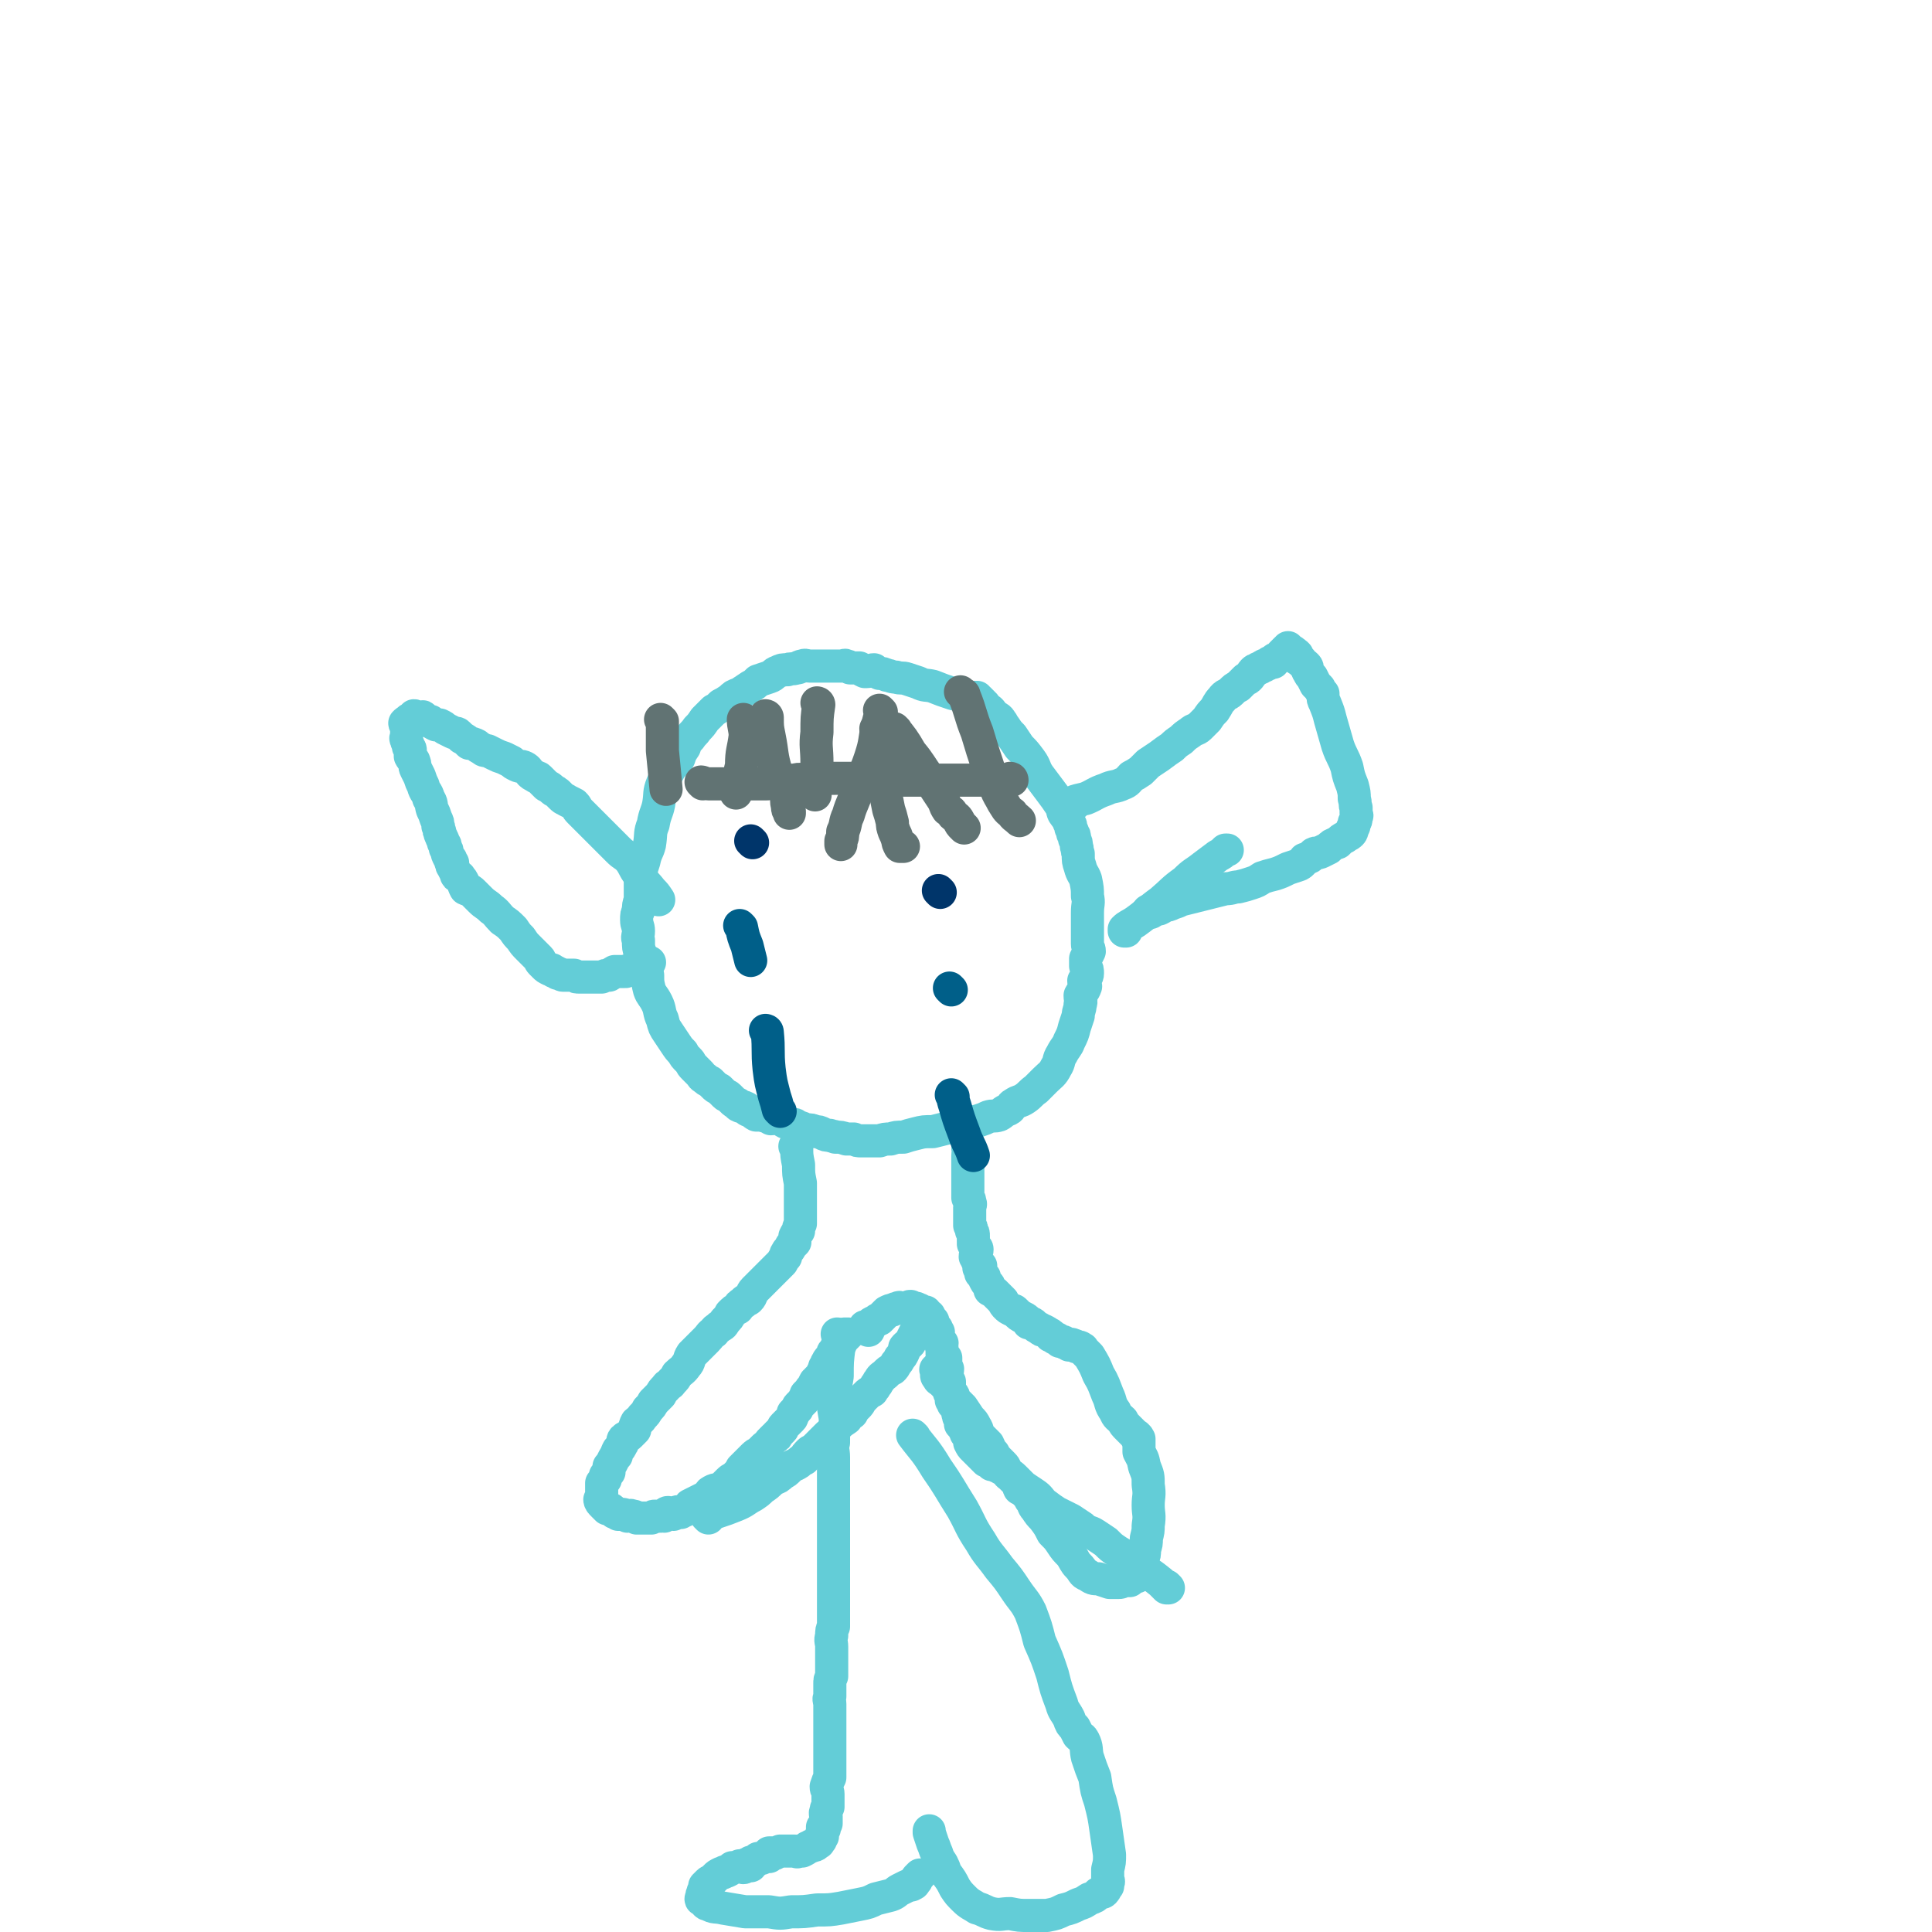 <svg viewBox='0 0 1050 1050' version='1.1' xmlns='http://www.w3.org/2000/svg' xmlns:xlink='http://www.w3.org/1999/xlink'><g fill='none' stroke='#63CDD7' stroke-width='18' stroke-linecap='round' stroke-linejoin='round'><path d='M531,380c0,0 -1,-1 -1,-1 0,0 0,0 0,1 0,0 0,0 0,0 1,0 0,-1 0,-1 0,0 0,0 0,1 0,0 0,0 0,0 1,0 0,-1 0,-1 0,0 0,0 0,1 0,0 0,0 0,0 1,0 0,-1 0,-1 0,0 0,0 0,1 0,0 0,0 0,0 1,0 1,-1 0,-1 0,0 0,1 -1,1 -6,-1 -6,-2 -11,-3 -6,-2 -6,-2 -11,-4 -4,-1 -4,0 -8,-2 -3,-1 -3,-1 -6,-2 -3,-1 -3,0 -6,-1 -3,0 -3,-1 -5,-1 -2,-1 -2,-1 -4,-1 -2,-1 -2,-1 -3,-2 -2,0 -2,1 -4,1 0,0 0,0 -1,0 -2,-1 -2,-1 -3,-2 -1,0 -1,0 -2,0 -2,0 -2,0 -3,0 -1,-1 -1,-1 -2,-1 -1,-1 -1,0 -2,0 -2,0 -2,0 -3,0 -1,0 -1,0 -1,0 -2,0 -2,0 -3,0 -1,0 -1,0 -2,0 -1,0 -1,0 -2,0 -2,0 -2,0 -3,0 -2,0 -2,0 -4,0 -2,0 -2,-1 -4,0 -2,0 -1,1 -3,1 -3,1 -3,0 -5,1 -3,0 -3,0 -5,1 -3,1 -2,2 -5,3 -3,1 -3,1 -6,2 -2,2 -2,2 -4,3 -3,2 -3,2 -6,4 -3,1 -3,1 -5,3 -3,2 -3,2 -5,3 -2,2 -2,2 -4,3 -3,3 -3,3 -5,5 -2,3 -2,3 -4,5 -2,3 -2,2 -4,5 -2,2 -2,2 -3,5 -2,3 -2,3 -3,6 -2,3 -3,3 -5,6 -2,4 -2,3 -4,8 -2,5 -1,5 -2,11 -1,5 -2,5 -3,11 -2,5 -1,5 -2,11 -1,4 -2,4 -3,9 -1,3 -1,3 -2,7 0,4 0,4 0,7 0,4 0,4 0,7 -1,3 -1,3 -1,6 -1,2 -1,2 -1,5 0,3 1,3 1,6 0,3 -1,3 0,5 0,4 0,4 1,7 1,3 1,3 2,6 1,3 1,3 2,6 0,4 0,4 1,8 1,3 2,3 4,7 2,4 1,5 3,9 1,4 1,4 3,7 2,3 2,3 4,6 2,3 2,3 4,5 1,2 1,2 3,4 2,2 1,2 3,4 2,2 2,2 3,3 2,2 1,2 3,3 1,1 1,1 3,2 1,1 1,1 2,2 1,1 1,1 3,2 0,0 0,0 1,1 1,1 1,1 2,2 1,1 1,0 2,1 1,1 1,1 2,2 1,1 1,1 3,2 0,0 0,1 1,1 1,1 2,0 3,1 1,0 1,1 1,1 1,1 1,0 2,1 1,0 1,1 3,2 1,0 1,0 3,0 2,1 2,0 3,1 1,0 1,0 2,1 2,0 2,-1 4,0 2,0 2,1 4,2 1,0 1,0 3,1 2,0 2,0 3,1 3,1 3,1 5,2 3,0 3,0 5,1 2,0 2,0 4,1 2,1 2,1 4,1 2,1 2,0 3,1 3,0 3,0 6,1 2,0 2,0 4,0 2,1 2,1 4,1 3,0 3,0 5,0 3,0 3,0 5,0 3,-1 3,-1 6,-1 3,-1 3,-1 7,-1 3,-1 3,-1 7,-2 4,-1 4,-1 9,-1 4,-1 4,-1 8,-2 5,-1 5,0 10,-2 4,-1 3,-1 7,-2 3,-1 3,-1 5,-2 3,-1 3,0 6,-1 2,-1 2,-2 5,-3 2,-1 1,-2 3,-3 3,-2 3,-1 6,-3 3,-2 3,-3 6,-5 2,-2 2,-2 5,-5 3,-3 4,-3 6,-7 2,-3 1,-4 3,-7 2,-4 3,-4 4,-7 2,-4 2,-4 3,-8 1,-3 1,-3 2,-6 0,-3 1,-3 1,-6 1,-2 0,-2 0,-5 1,-2 2,-2 3,-5 0,-1 -1,-1 -1,-3 1,-2 2,-2 2,-4 0,-2 0,-2 -1,-4 0,-2 0,-2 0,-4 1,-2 1,-2 2,-4 0,-2 -1,-2 -1,-4 0,-2 0,-2 0,-3 0,-2 0,-2 0,-5 0,-2 0,-2 0,-4 0,-3 0,-3 0,-5 0,-5 1,-5 0,-9 0,-4 0,-4 -1,-9 -1,-3 -2,-3 -3,-7 -1,-3 -1,-3 -1,-7 -1,-2 0,-2 -1,-4 0,-2 0,-2 -1,-4 0,-2 0,-2 -1,-3 0,-1 0,-1 -1,-3 0,-1 0,-2 -1,-3 -1,-3 -1,-2 -3,-5 -1,-2 0,-2 -2,-5 -2,-3 -2,-3 -5,-7 -3,-4 -3,-4 -6,-8 -3,-4 -2,-5 -5,-9 -3,-4 -3,-4 -6,-7 -2,-3 -2,-3 -4,-6 -2,-2 -2,-2 -4,-5 -1,-1 -1,-2 -2,-3 -1,-2 -2,-2 -4,-3 -1,-2 -1,-2 -2,-3 -2,-1 -2,-1 -3,-3 -1,0 -1,0 -1,-1 -1,-1 -1,-1 -2,-2 0,0 0,0 -1,0 0,0 0,0 0,0 1,0 0,-1 0,-1 '/><path d='M358,489c0,0 -1,-1 -1,-1 0,0 0,0 1,1 0,0 0,0 0,0 0,0 -1,-1 -1,-1 0,0 0,0 1,1 0,0 0,0 0,0 0,0 -1,-1 -1,-1 0,0 0,0 1,1 0,0 0,0 0,0 0,0 -1,-1 -1,-1 0,0 0,0 1,1 0,0 0,0 0,0 0,0 -1,-1 -1,-1 0,0 0,0 1,1 0,0 0,0 0,0 0,0 -1,-1 -1,-1 0,0 0,0 1,1 0,0 0,0 0,0 0,0 -1,-1 -1,-1 0,0 0,0 1,1 0,0 0,0 0,0 0,0 -1,-1 -1,-1 0,0 0,0 1,1 0,0 0,0 0,0 0,0 -1,-1 -1,-1 0,0 0,0 1,1 0,0 0,0 0,0 0,0 -1,-1 -1,-1 0,0 0,0 1,1 0,0 0,0 0,0 -2,-3 -2,-3 -4,-5 -3,-4 -4,-4 -7,-9 -3,-4 -2,-4 -5,-8 -3,-3 -3,-2 -6,-5 -3,-3 -3,-3 -6,-6 -2,-2 -2,-2 -5,-5 -2,-2 -2,-2 -5,-5 -2,-2 -2,-2 -5,-5 -2,-2 -1,-2 -3,-4 -2,-1 -2,-1 -4,-2 -1,-1 -1,0 -3,-2 -1,-1 -1,-1 -2,-2 -1,-1 -2,-1 -3,-2 -1,-1 -1,-1 -3,-2 -1,-1 -1,-1 -2,-2 -1,-1 -1,-1 -2,-2 -1,-1 -1,0 -2,-1 -2,-1 -2,-1 -3,-2 -1,-1 -1,-2 -3,-3 -2,-1 -2,0 -4,-1 -2,-1 -2,-1 -3,-2 -2,-1 -2,-1 -4,-2 -3,-1 -3,-1 -5,-2 -2,-1 -2,-1 -4,-2 -2,0 -2,0 -3,-1 -2,-1 -2,-1 -3,-2 -2,-1 -2,-1 -4,-1 -2,-2 -2,-2 -4,-3 -1,-1 -1,-1 -2,-2 -1,-1 -1,0 -3,-1 -2,-1 -2,-1 -4,-2 -1,-1 -1,-1 -3,-2 -1,0 -1,0 -2,0 -2,-1 -2,-1 -3,-2 -1,0 -1,0 -1,0 -1,-1 -1,-1 -2,-1 -1,0 -1,0 -2,0 0,0 1,-1 1,-1 0,-1 -1,0 -1,0 0,0 0,0 0,0 -1,0 -1,0 -2,0 0,0 0,0 0,0 -1,0 -1,0 -1,0 0,0 0,0 0,0 0,0 0,-1 -1,-1 0,0 0,1 0,2 -1,0 -1,0 -2,0 -1,0 -1,0 -1,1 0,0 0,0 0,0 -1,0 -1,0 -2,1 0,1 1,1 1,3 0,1 0,1 0,2 0,1 0,1 0,2 0,1 -1,1 0,2 0,2 1,2 1,4 1,1 1,1 1,2 0,2 0,2 0,3 1,2 2,2 2,3 1,2 0,2 1,4 1,2 1,2 2,4 1,3 1,3 2,5 1,4 2,3 3,7 2,3 1,3 2,6 1,2 1,2 2,5 1,2 1,2 1,4 1,1 0,2 1,3 0,1 0,1 1,3 0,1 1,1 1,3 1,1 1,1 1,2 0,1 0,1 0,1 1,1 1,1 1,2 0,1 0,1 1,3 0,0 0,0 1,1 0,0 0,0 0,1 0,1 0,1 1,1 0,1 -1,1 0,2 1,2 1,2 2,4 0,1 0,1 1,1 0,1 1,0 1,1 1,1 1,1 2,3 0,1 0,1 1,3 2,1 2,0 4,2 2,2 2,2 4,4 3,3 3,2 6,5 3,2 3,3 6,6 3,2 3,2 6,5 2,3 2,3 4,5 2,3 2,3 4,5 2,2 2,2 4,4 1,1 1,1 2,2 1,1 0,1 1,2 1,1 1,1 2,2 1,1 1,1 3,2 0,0 0,0 1,0 0,0 0,0 1,1 1,0 1,0 2,1 2,0 2,1 3,1 1,0 1,0 2,0 2,0 2,0 4,0 1,1 1,1 3,1 1,0 1,0 2,0 3,0 3,0 5,0 2,0 2,0 5,0 2,-1 2,-1 4,-1 2,-1 1,-1 3,-2 3,0 3,0 6,0 2,-1 2,-1 4,-1 1,0 1,0 3,0 2,-1 2,-1 3,-2 2,-1 2,-1 3,-2 0,0 0,0 0,0 '/><path d='M584,437c0,0 -1,-1 -1,-1 0,0 0,0 0,1 0,0 0,0 0,0 1,0 0,-1 0,-1 0,0 0,0 0,1 0,0 0,0 0,0 1,0 0,-1 0,-1 0,0 0,0 0,1 0,0 0,0 0,0 1,0 0,-1 0,-1 0,0 0,0 0,1 0,0 0,0 0,0 1,0 0,-1 0,-1 0,0 0,0 0,1 0,0 0,0 0,0 1,0 0,-1 0,-1 0,0 0,0 0,1 0,0 0,0 0,0 1,0 0,-1 0,-1 0,0 0,0 0,1 0,0 0,0 0,0 1,0 -1,-1 0,-1 2,-1 3,-1 7,-2 5,-2 5,-3 11,-5 4,-2 5,-1 9,-3 3,-1 3,-2 5,-4 2,-1 2,-1 5,-3 2,-2 2,-2 4,-4 3,-2 3,-2 6,-4 4,-3 4,-3 7,-5 2,-2 2,-2 5,-4 2,-2 2,-2 5,-4 2,-2 3,-1 5,-3 2,-2 2,-2 4,-4 2,-3 2,-3 4,-5 2,-3 2,-4 4,-6 2,-3 3,-2 5,-4 2,-2 2,-2 4,-3 2,-2 2,-2 4,-4 1,0 1,0 2,-1 1,-1 1,-2 2,-3 1,-1 1,-1 2,-1 1,-1 1,-1 2,-1 1,-1 1,-1 2,-1 0,-1 0,0 0,0 0,0 0,0 0,0 1,-1 1,-1 2,-1 1,-1 1,-1 1,-1 1,0 1,0 2,0 0,0 0,-1 0,-1 1,-1 1,-1 2,-1 1,-1 1,-1 2,-1 0,0 0,0 0,0 0,-1 0,-1 1,-2 0,0 0,0 0,0 0,0 0,0 0,0 1,-1 1,-1 1,-1 0,0 0,0 0,0 1,-1 1,-1 1,-1 1,0 1,0 1,0 0,0 0,0 0,0 1,0 0,-1 0,-1 0,0 0,1 0,1 0,0 0,0 0,0 1,0 0,-1 0,-1 0,0 0,1 0,1 0,0 0,0 0,0 1,0 0,-1 0,-1 0,0 0,1 0,1 0,0 0,0 0,0 1,0 0,-1 0,-1 0,0 0,1 0,1 0,0 0,0 0,0 1,0 0,-1 0,-1 0,0 0,1 0,1 1,0 1,0 2,1 1,0 1,0 1,1 1,0 1,0 2,1 0,1 0,1 0,2 1,1 1,0 2,1 1,2 1,1 3,3 1,1 0,2 1,3 1,2 1,2 2,3 1,2 1,2 2,4 1,1 1,1 2,2 1,2 1,2 2,3 0,3 0,3 1,5 2,5 2,5 3,9 2,7 2,7 4,14 2,6 3,6 5,12 1,5 1,5 3,10 1,4 1,4 1,7 1,3 0,3 1,5 0,2 0,2 0,3 0,1 1,1 0,2 0,2 0,2 -1,3 0,2 0,2 -1,3 0,1 0,2 -1,3 -1,1 -2,1 -3,2 -2,1 -2,1 -4,3 -3,1 -3,1 -5,3 -2,1 -2,1 -4,2 -2,1 -2,0 -4,1 -2,2 -2,2 -5,3 -1,1 -1,2 -3,3 -3,1 -3,1 -6,2 -4,2 -4,2 -7,3 -4,1 -4,1 -7,2 -3,2 -3,2 -6,3 -3,1 -3,1 -7,2 -3,0 -3,1 -7,1 -4,1 -4,1 -8,2 -4,1 -4,1 -8,2 -4,1 -4,1 -8,2 -2,1 -2,1 -5,2 -2,1 -2,1 -4,1 -1,1 -1,1 -3,2 -1,0 -1,0 -3,1 0,0 0,0 -1,0 0,0 0,1 -1,1 0,0 0,0 -1,0 0,0 0,0 0,0 1,0 0,-1 0,-1 0,0 0,0 0,1 0,0 0,0 0,0 '/><path d='M612,506c0,0 -1,-1 -1,-1 0,0 0,0 0,1 0,0 0,0 0,0 1,0 0,-1 0,-1 0,0 0,0 0,1 0,0 0,0 0,0 1,0 0,-1 0,-1 0,0 0,0 0,1 0,0 0,0 0,0 1,0 0,0 0,-1 2,-2 3,-2 6,-4 7,-5 7,-6 14,-11 7,-6 6,-6 13,-11 5,-5 5,-4 10,-8 4,-3 4,-3 8,-6 2,-1 2,-1 4,-3 1,0 1,0 1,0 0,0 0,0 0,0 '/><path d='M433,624c0,0 -1,-1 -1,-1 0,0 0,0 1,1 0,0 0,0 0,0 0,0 -1,-1 -1,-1 0,0 0,0 1,1 0,0 0,0 0,0 0,0 -1,-1 -1,-1 0,0 0,0 1,1 0,0 0,0 0,0 0,0 -1,-1 -1,-1 0,0 0,0 1,1 0,0 0,0 0,0 0,0 -1,-1 -1,-1 0,0 0,0 1,1 0,0 0,0 0,0 0,0 -1,-1 -1,-1 0,0 0,0 1,1 0,0 0,0 0,0 0,0 -1,-1 -1,-1 0,0 0,0 1,1 0,0 0,0 0,0 0,0 -1,-1 -1,-1 0,0 0,0 1,1 0,0 0,0 0,0 0,0 -1,-1 -1,-1 0,0 0,0 1,1 0,0 0,0 0,0 0,0 -1,-1 -1,-1 0,0 1,0 1,1 0,4 0,4 1,9 0,5 0,5 1,10 0,2 0,3 0,5 0,2 0,2 0,4 0,2 0,2 0,5 0,1 0,1 0,2 0,1 0,1 0,3 0,2 0,2 0,3 -1,2 -1,2 -1,4 -1,1 -1,1 -2,3 0,1 0,1 0,3 -1,1 -1,1 -2,2 -1,2 -1,2 -2,3 -1,2 -1,1 -1,3 -1,1 -1,1 -2,3 -1,1 -1,1 -2,2 -2,2 -2,2 -4,4 -1,1 -1,1 -2,2 -2,2 -2,2 -4,4 -1,1 -1,1 -3,3 -2,2 -1,3 -3,5 -1,1 -2,0 -3,2 -2,1 -2,1 -3,3 -2,1 -2,1 -4,3 -1,2 -1,2 -3,4 -1,2 -1,2 -3,3 -2,2 -2,1 -3,3 -2,1 -2,2 -4,4 -2,2 -2,2 -4,4 -2,2 -2,2 -4,4 -2,3 -1,4 -3,6 -2,3 -3,3 -5,5 -1,2 -1,2 -3,4 -1,2 -2,1 -3,3 -2,2 -2,2 -3,4 -2,2 -2,2 -4,4 -1,2 -1,2 -3,4 -1,2 -1,2 -3,4 -1,2 -2,2 -3,3 -1,2 -1,2 -1,4 -1,1 -2,2 -3,3 -1,1 -2,1 -3,2 -1,1 0,2 -1,3 -1,2 -1,2 -2,3 -1,2 -1,2 -1,3 -1,1 -1,1 -2,3 -1,2 -1,2 -2,3 0,1 0,1 0,3 -1,1 -1,1 -2,2 0,1 0,1 0,2 -1,1 -1,1 -2,2 0,1 0,1 0,2 0,1 0,1 0,2 0,0 0,0 0,1 0,1 0,1 0,2 0,0 0,0 0,0 0,1 0,1 0,2 0,0 0,0 0,1 0,0 0,0 0,0 0,0 -1,-1 -1,-1 0,0 0,1 1,2 0,0 0,-1 1,0 0,0 0,0 0,1 0,0 0,0 0,0 0,0 0,0 1,1 0,0 0,0 1,1 0,0 0,0 0,0 0,0 0,-1 1,0 1,0 1,0 2,1 0,0 0,0 1,1 1,0 1,0 2,1 1,0 1,0 1,0 1,0 1,0 1,0 1,0 1,0 3,1 1,0 1,-1 3,0 1,0 1,0 2,1 1,0 1,0 2,0 0,0 0,0 0,0 1,0 1,0 2,0 0,0 0,0 0,0 1,0 1,0 2,0 1,0 1,0 2,0 1,-1 1,-1 2,-1 2,0 2,0 3,0 1,-1 1,0 2,0 1,-1 1,-2 2,-2 1,0 1,1 3,1 1,-1 0,-1 1,-1 2,-1 2,0 3,0 1,-1 1,-1 2,-1 2,-1 2,-2 3,-3 2,-1 2,-1 4,-2 2,-1 2,-1 4,-2 2,-1 2,-2 3,-3 3,-2 3,-1 6,-2 2,-2 2,-2 4,-4 2,-2 2,-1 4,-3 2,-2 2,-2 3,-4 2,-2 2,-2 3,-3 2,-2 2,-2 4,-4 1,-1 2,-1 3,-2 1,-1 1,-1 2,-2 1,-1 1,-1 3,-2 0,-1 0,-1 1,-2 1,-1 1,-1 2,-2 1,0 1,0 1,-1 1,-1 1,-1 2,-2 0,0 0,0 1,-1 1,-1 0,-1 1,-2 1,-1 1,-1 2,-2 0,0 0,0 0,0 1,-1 1,-1 2,-2 1,-1 0,-1 1,-2 0,0 0,0 0,-1 1,-1 1,-1 2,-2 0,0 0,0 0,0 1,-1 0,-1 1,-2 1,-1 1,-1 2,-2 0,0 0,0 1,-1 0,-1 0,-1 1,-2 0,0 0,-1 0,-1 1,-1 1,-1 2,-2 1,-1 0,-1 1,-1 0,0 0,0 0,0 1,-2 1,-2 2,-4 1,-1 1,0 1,-1 1,-1 1,-1 2,-2 1,-2 1,-2 2,-4 0,-1 0,-1 1,-2 0,-1 0,-1 1,-2 0,-1 0,-1 1,-1 0,-1 0,-1 1,-1 0,-1 1,-1 1,-2 0,0 -1,-1 0,-1 0,-1 1,0 1,0 1,-1 0,-1 1,-2 0,-1 -1,-1 0,-1 0,-1 0,-1 1,-2 0,0 0,0 0,0 0,0 0,0 0,0 0,-1 0,0 1,0 0,-1 0,-1 0,-1 0,0 0,0 0,0 0,-1 0,-1 1,-1 0,0 0,0 0,0 0,0 0,0 0,0 0,-1 0,-1 1,-1 0,0 0,0 0,0 0,0 -1,-1 -1,-1 0,0 0,0 1,1 0,0 0,0 0,0 0,0 -1,-1 -1,-1 0,0 0,0 1,1 0,0 0,0 0,0 0,0 -1,-1 -1,-1 0,0 0,0 1,1 0,0 0,0 0,0 0,0 -1,-1 -1,-1 0,0 0,1 1,1 0,-1 0,-1 0,-1 0,0 1,0 1,0 0,0 0,0 0,0 0,0 -1,-1 -1,-1 0,0 1,0 2,0 '/><path d='M527,624c0,0 -1,-1 -1,-1 0,0 0,0 0,1 0,0 0,0 0,0 1,0 0,-1 0,-1 0,0 0,0 0,1 0,0 0,0 0,0 1,0 0,-1 0,-1 0,0 0,0 0,1 0,0 0,0 0,0 1,0 0,-1 0,-1 0,0 0,0 0,1 0,0 0,0 0,0 1,0 0,-1 0,-1 0,0 0,0 0,1 0,0 0,0 0,0 1,0 0,-1 0,-1 0,0 0,0 0,1 0,0 0,0 0,0 1,0 0,-1 0,-1 0,0 0,0 0,1 0,0 0,0 0,0 1,0 0,-1 0,-1 0,0 0,0 0,1 0,0 0,0 0,0 1,0 0,-1 0,-1 0,0 0,0 0,1 1,2 0,2 0,4 0,6 0,6 0,12 0,3 0,3 0,6 0,2 0,2 0,5 1,1 1,1 1,2 1,2 0,2 0,3 0,2 0,2 0,4 0,1 0,1 0,3 0,2 0,2 0,3 1,1 1,1 1,3 1,1 1,1 1,3 0,1 0,1 0,3 1,1 0,1 0,1 1,2 2,2 2,3 0,2 -1,2 -1,4 1,1 1,1 1,2 1,2 1,2 2,3 0,1 -1,1 -1,1 1,2 1,2 1,3 1,1 1,1 2,2 0,1 0,1 0,1 1,2 1,2 2,3 1,1 1,2 1,3 2,1 2,1 3,2 1,1 1,1 2,2 1,1 1,1 2,2 1,2 1,2 2,3 1,1 1,1 3,2 1,0 1,0 2,1 2,2 2,2 4,3 2,1 2,1 3,3 2,0 2,0 3,1 1,1 1,1 3,2 1,1 1,1 2,1 2,1 2,1 3,2 1,0 1,0 1,1 1,0 1,0 2,1 1,1 1,0 2,1 0,0 0,0 1,1 0,0 0,0 0,0 0,0 0,0 0,0 2,0 2,0 3,1 1,0 1,0 2,1 1,0 1,-1 2,0 1,0 1,0 2,1 0,0 0,0 1,0 1,0 1,0 2,1 1,0 0,0 1,1 2,2 2,2 3,3 3,5 3,5 5,10 3,5 3,6 5,11 2,4 1,5 4,9 1,3 2,3 4,5 1,2 1,2 3,4 1,1 1,1 2,2 1,1 1,1 2,2 0,0 1,0 1,1 1,0 0,0 0,1 0,0 0,0 0,0 1,0 0,0 0,0 0,-1 1,0 1,0 0,0 0,0 0,0 0,0 0,0 0,1 0,1 0,1 0,2 0,2 0,2 0,4 2,4 2,3 3,8 2,5 2,5 2,10 1,6 0,6 0,11 0,5 1,5 0,11 0,3 0,3 -1,7 0,3 0,3 -1,6 0,3 0,3 -1,5 0,2 0,2 -1,4 0,1 0,1 0,3 -1,1 -1,1 -2,2 0,1 0,1 -1,1 -2,1 -2,1 -3,2 -2,0 -2,0 -3,0 -2,1 -2,1 -3,1 -3,0 -3,0 -5,0 -3,-1 -3,-1 -6,-2 -3,0 -3,0 -6,-2 -3,-1 -2,-2 -5,-5 -2,-2 -2,-3 -4,-6 -3,-3 -3,-3 -5,-6 -2,-3 -2,-3 -5,-6 -2,-4 -2,-4 -5,-8 -2,-2 -2,-2 -4,-5 -2,-2 -1,-3 -3,-5 -1,-2 -1,-2 -2,-3 -2,-2 -2,-2 -4,-3 -1,-2 0,-2 -2,-4 -1,-1 -1,-1 -3,-3 -2,-1 -1,-2 -3,-3 -1,-1 -1,-1 -2,-1 -1,-1 -1,-1 -2,-1 -1,-1 -1,-1 -2,-2 0,0 -1,1 -1,1 -1,-1 -1,-1 -2,-2 0,0 0,0 -1,0 -1,-1 -1,-1 -2,-2 -1,-1 -1,-1 -2,-2 -1,-1 -1,-1 -1,-1 -1,-1 -1,-1 -2,-2 -1,-1 -1,-1 -2,-3 0,-1 0,-1 0,-2 -1,-2 -1,-2 -2,-3 0,-1 0,-1 0,-1 -1,-1 -1,-1 -1,-2 -1,-1 -1,-1 -2,-2 0,0 1,0 1,-1 -1,-2 -1,-2 -2,-3 0,-1 0,-1 0,-1 -1,-1 0,-1 0,-2 -1,-1 -1,-1 -1,-1 -1,-2 -1,-2 -2,-3 0,-1 0,-1 -1,-2 0,-1 1,-1 1,-2 -1,-1 -1,-1 -2,-2 0,-1 0,-1 0,-3 0,-2 0,-2 0,-3 -1,-2 -1,-2 -2,-3 0,-2 1,-2 1,-4 -1,-1 -1,-1 -2,-2 0,-1 0,-1 1,-2 0,-1 0,-1 0,-2 -1,-1 -1,-1 -2,-2 0,-2 0,-2 0,-3 -1,-2 0,-2 0,-3 -1,-1 -1,-1 -1,-1 -1,-2 -1,-2 -1,-3 -1,-1 0,-1 0,-2 -1,-1 -1,-1 -1,-2 -1,-1 -1,-1 -2,-2 0,0 0,0 -1,0 0,-1 1,-2 1,-2 -1,-1 -1,0 -2,0 0,-1 0,-1 0,-1 -1,-1 0,-1 0,-2 -1,0 -1,0 -2,-1 0,0 0,0 0,0 0,0 0,0 0,-1 0,0 0,0 0,0 0,1 -1,0 -1,0 0,0 0,1 -1,1 0,0 0,-1 0,-1 0,0 0,0 0,0 -1,0 -1,0 -2,0 0,-1 1,-1 1,-1 -1,-1 -1,0 -2,0 0,0 0,0 0,0 1,0 0,-1 0,-1 0,0 0,0 0,1 0,0 0,0 0,0 1,0 0,-1 0,-1 0,0 0,0 0,1 0,0 0,0 0,0 0,0 0,0 -1,0 0,0 0,0 0,0 1,0 0,-1 0,-1 0,0 0,0 0,1 0,0 0,0 0,0 -1,-1 -1,-1 -2,-2 0,0 0,0 0,0 -1,0 -1,0 -2,1 -1,0 -1,0 -2,0 0,0 0,0 -1,0 -1,0 -1,-1 -2,0 -1,0 -1,0 -3,1 -1,0 -1,0 -3,1 -1,1 -1,1 -2,2 -1,1 -1,1 -2,2 -1,0 -1,0 -2,1 -1,1 -1,0 -2,1 -1,0 0,1 -1,1 -1,1 -1,0 -2,1 0,0 0,0 0,1 0,0 0,0 0,0 0,0 0,0 0,0 0,0 -1,-1 -1,-1 0,0 1,1 2,2 '/><path d='M385,825c0,0 -1,-1 -1,-1 0,0 0,0 1,1 0,0 0,0 0,0 0,0 -1,-1 -1,-1 0,0 0,0 1,1 0,0 0,0 0,0 0,0 -1,-1 -1,-1 2,-1 3,-1 5,-2 6,-2 6,-2 11,-4 5,-2 5,-3 9,-5 3,-2 3,-2 5,-4 3,-2 3,-2 6,-5 3,-1 3,-1 5,-3 2,-1 2,-1 4,-3 2,-2 2,-1 5,-3 1,-1 1,-1 3,-2 1,-2 1,-2 3,-4 1,-1 2,0 3,-2 1,-1 1,-1 2,-2 1,-1 1,-1 2,-2 1,-1 1,-1 3,-3 1,-1 2,0 3,-2 1,-1 1,-2 2,-3 2,-2 2,-2 5,-4 1,-2 1,-2 3,-3 1,-2 1,-2 3,-4 1,-1 1,-1 2,-3 2,-2 2,-2 3,-3 1,-1 1,-1 3,-2 1,-2 1,-1 2,-3 1,-1 1,-2 2,-3 1,-2 2,-2 3,-3 2,-2 2,-2 4,-3 1,-1 1,-1 2,-3 1,-1 1,-1 2,-3 1,-1 1,-1 2,-3 1,-2 0,-2 1,-3 2,-2 2,-1 3,-3 1,-2 1,-2 2,-4 1,-2 1,-2 2,-5 1,-2 1,-2 3,-4 0,0 0,0 0,0 '/><path d='M635,863c0,0 -1,-1 -1,-1 0,0 0,0 0,1 0,0 0,0 0,0 1,0 0,-1 0,-1 0,0 0,0 0,1 0,0 0,0 0,0 1,0 0,-1 0,-1 0,0 0,0 0,1 0,0 0,0 0,0 -2,-2 -2,-2 -3,-3 -5,-4 -5,-4 -10,-7 -3,-3 -3,-3 -7,-6 -3,-2 -4,-2 -7,-4 -3,-2 -3,-2 -6,-5 -3,-2 -3,-2 -6,-4 -3,-2 -4,-1 -7,-4 -3,-2 -3,-2 -6,-4 -4,-2 -4,-2 -8,-4 -3,-2 -3,-2 -7,-5 -2,-2 -2,-3 -5,-5 -3,-2 -3,-2 -6,-4 -2,-2 -2,-2 -5,-5 -2,-2 -2,-1 -4,-3 -1,-2 0,-2 -2,-4 -1,-1 -1,-1 -3,-3 -1,-1 -1,-1 -2,-3 -2,-2 -2,-3 -3,-5 -2,-2 -2,-2 -4,-4 -2,-2 -1,-3 -3,-6 -1,-2 -1,-2 -3,-4 -2,-3 -2,-3 -4,-6 -2,-2 -2,-2 -4,-4 -1,-2 0,-2 -2,-4 -1,-1 -1,-1 -2,-3 -2,-2 -2,-2 -3,-3 -1,-1 -2,-1 -2,-2 -1,-1 -1,-1 -1,-2 0,-1 0,-1 0,-2 -1,-1 0,-1 0,-1 0,0 0,0 0,0 '/><path d='M456,726c0,0 -1,-1 -1,-1 0,0 0,0 1,1 0,0 0,0 0,0 0,0 -1,-1 -1,-1 0,0 0,0 1,1 0,0 0,0 0,0 0,0 -1,-1 -1,-1 0,0 0,0 1,1 0,0 0,0 0,0 0,3 0,3 0,6 -1,8 -1,8 -1,16 -1,7 -2,7 -2,15 0,5 1,5 1,10 -1,5 -1,5 -1,11 -1,4 0,4 0,8 0,4 0,4 0,7 0,3 0,3 0,7 0,3 0,3 0,6 0,4 0,4 0,7 0,2 0,2 0,5 0,3 0,3 0,6 0,2 0,2 0,5 0,2 0,2 0,5 0,4 0,4 0,8 0,4 0,4 0,8 0,4 0,4 0,8 0,4 0,4 0,7 0,4 0,4 0,7 0,3 0,3 0,6 -1,2 -1,2 -1,5 -1,3 0,3 0,6 0,3 0,3 0,5 0,2 0,2 0,5 0,3 0,3 0,6 -1,2 -1,2 -1,4 0,3 0,3 0,7 -1,2 0,2 0,4 0,3 0,3 0,5 0,3 0,3 0,6 0,2 0,2 0,5 0,2 0,2 0,5 0,2 0,2 0,4 0,3 0,3 0,5 0,1 0,1 0,3 0,2 0,2 0,4 0,2 0,2 0,3 -1,2 -1,2 -2,5 0,2 1,2 1,4 0,1 0,1 0,2 0,1 0,1 0,3 0,1 0,1 0,2 -1,1 -1,1 -1,2 -1,2 0,2 0,3 0,1 0,1 0,2 0,1 0,1 0,2 -1,1 -1,1 -2,2 0,1 1,1 1,1 -1,1 -1,1 -1,2 -1,1 0,1 0,2 -1,1 -1,0 -1,1 0,0 0,0 0,0 0,1 0,1 0,1 -1,1 -1,1 -1,1 0,1 0,0 0,0 -1,1 -1,1 -1,1 0,0 0,0 0,0 -1,1 -1,1 -3,1 -1,1 -1,1 -2,1 -1,1 -1,1 -3,2 -1,0 -1,0 -2,0 -1,1 -1,0 -2,0 -1,0 -1,0 -3,0 -1,0 -1,0 -2,0 -1,0 -1,0 -2,0 -1,0 -1,0 -1,0 -2,1 -2,1 -3,1 0,1 0,0 0,0 0,0 0,0 0,0 -2,0 -2,0 -3,0 0,0 0,0 0,0 0,0 0,0 0,0 -1,1 0,2 0,2 -1,0 -1,0 -1,-1 0,0 0,0 0,0 -2,1 -1,1 -3,2 0,0 0,0 -1,0 0,0 0,0 0,0 -1,1 -1,0 -1,0 -1,1 -1,1 -1,1 0,0 0,0 0,0 -1,1 -1,1 -1,1 -1,1 -1,0 -2,0 0,1 0,1 0,2 -1,0 -1,-1 -2,-1 -1,1 -1,2 -2,2 -1,0 -1,-1 -2,-1 -2,1 -2,1 -4,1 -1,1 -1,1 -3,2 -2,0 -1,1 -3,1 -2,1 -2,1 -3,2 -1,1 -1,1 -2,2 -1,1 -1,0 -2,1 -1,1 -1,1 -2,2 0,1 0,1 0,2 -1,1 -1,1 -1,2 -1,1 0,1 0,2 -1,0 -1,1 -1,1 0,1 1,0 1,0 2,2 1,3 3,3 3,2 4,1 8,2 6,1 6,1 12,2 6,0 6,0 13,0 6,1 6,1 12,0 7,0 7,0 14,-1 7,0 7,0 13,-1 5,-1 5,-1 10,-2 5,-1 5,-1 9,-3 4,-1 4,-1 8,-2 3,-1 3,-2 5,-3 2,-1 2,-1 4,-2 2,-1 2,0 3,-1 1,0 1,-1 2,-2 0,-1 0,-1 1,-2 0,0 0,0 1,-1 '/><path d='M497,781c0,0 -1,-1 -1,-1 0,0 0,0 1,1 0,0 0,0 0,0 0,0 -1,-1 -1,-1 0,0 0,0 1,1 0,0 0,0 0,0 0,0 -1,-1 -1,-1 0,0 0,0 1,1 0,0 0,0 0,0 0,0 -1,-1 -1,-1 0,0 0,0 1,1 0,0 0,0 0,0 0,0 -1,-1 -1,-1 6,8 7,8 13,18 7,10 7,11 14,22 5,9 4,9 10,18 4,7 5,7 10,14 5,6 5,6 9,12 4,6 5,6 8,12 3,8 3,8 5,16 4,9 4,9 7,18 2,8 2,8 5,16 1,4 2,4 4,8 1,3 1,3 3,5 1,2 1,2 2,4 2,2 2,1 3,3 2,4 1,5 2,9 2,6 2,6 4,11 1,7 1,7 3,13 2,8 2,8 3,15 1,7 1,7 2,14 0,4 0,4 -1,8 0,2 0,2 0,5 0,1 1,1 0,3 0,0 0,0 0,1 -1,1 -1,2 -2,3 -1,1 -1,0 -3,1 -2,2 -2,2 -5,3 -3,2 -3,2 -6,3 -4,2 -4,2 -8,3 -4,2 -4,2 -9,3 -5,0 -5,0 -10,0 -5,0 -5,0 -10,-1 -5,0 -5,1 -10,0 -4,-1 -4,-2 -8,-3 -3,-2 -4,-2 -7,-5 -3,-3 -3,-3 -5,-6 -2,-4 -2,-4 -5,-8 -1,-3 -1,-3 -2,-5 -2,-3 -2,-3 -3,-6 -1,-2 -1,-3 -2,-5 -1,-3 -1,-3 -2,-6 0,0 0,0 0,-1 '/></g>
<g fill='none' stroke='#00356A' stroke-width='18' stroke-linecap='round' stroke-linejoin='round'><path d='M409,458c0,0 -1,-1 -1,-1 0,0 0,0 1,1 0,0 0,0 0,0 0,0 -1,-1 -1,-1 0,0 0,0 1,1 '/><path d='M511,485c0,0 -1,-1 -1,-1 0,0 0,0 1,1 0,0 0,0 0,0 0,0 -1,-1 -1,-1 0,0 0,0 1,1 0,0 0,0 0,0 '/></g>
<g fill='none' stroke='#005F89' stroke-width='18' stroke-linecap='round' stroke-linejoin='round'><path d='M403,504c0,0 -1,-1 -1,-1 0,0 0,0 1,1 0,0 0,0 0,0 0,0 -1,-1 -1,-1 0,0 0,0 1,1 0,0 0,0 0,0 0,0 -1,-1 -1,-1 0,0 0,0 1,1 0,0 0,0 0,0 0,0 -1,-1 -1,-1 0,0 0,0 1,1 0,0 0,0 0,0 1,5 1,5 3,10 1,4 1,4 2,8 0,0 0,0 0,0 '/><path d='M517,538c0,0 -1,-1 -1,-1 0,0 0,0 1,1 0,0 0,0 0,0 0,0 -1,-1 -1,-1 0,0 0,0 1,1 0,0 0,0 0,0 0,0 -1,-1 -1,-1 0,0 0,0 1,1 0,0 0,0 0,0 0,0 -1,-1 -1,-1 0,0 0,0 1,1 0,0 0,0 0,0 0,0 -1,-1 -1,-1 0,0 0,0 1,1 '/><path d='M417,561c0,0 -1,-1 -1,-1 0,0 0,0 1,1 0,0 0,0 0,0 0,0 -1,-1 -1,-1 0,0 0,0 1,1 0,0 0,0 0,0 0,0 -1,-1 -1,-1 0,0 1,0 1,1 1,10 0,10 1,20 1,8 1,7 3,15 1,3 1,3 2,7 0,0 0,0 1,1 '/><path d='M518,596c0,0 -1,-1 -1,-1 0,0 0,0 1,1 0,0 0,0 0,0 0,0 -1,-1 -1,-1 0,0 0,0 1,1 0,0 0,0 0,0 0,0 -1,-1 -1,-1 0,0 0,0 1,1 0,2 0,2 1,5 2,7 2,7 5,15 2,6 3,6 5,12 0,0 0,0 0,0 '/></g>
<g fill='none' stroke='#617373' stroke-width='18' stroke-linecap='round' stroke-linejoin='round'><path d='M382,426c0,0 -1,-1 -1,-1 0,0 0,0 1,1 0,0 0,0 0,0 0,0 -1,-1 -1,-1 0,0 0,0 1,1 0,0 0,0 0,0 0,0 -1,-1 -1,-1 0,0 0,0 1,1 0,0 0,0 0,0 0,0 -1,-1 -1,-1 0,0 0,0 1,1 0,0 0,0 0,0 0,0 -1,-1 -1,-1 1,0 2,1 4,1 5,0 5,0 10,0 4,0 4,0 7,0 3,0 3,0 6,0 2,0 2,0 5,0 2,0 2,0 4,0 3,-1 3,-1 5,-1 2,-1 3,0 5,0 2,-1 2,-1 5,-1 3,-1 3,0 6,0 3,0 3,0 7,0 5,-1 5,-1 9,-1 4,0 4,0 8,0 3,0 3,0 6,0 3,0 3,0 6,0 2,0 2,0 4,0 2,0 2,0 4,0 2,0 2,-1 5,0 1,0 1,1 3,1 2,0 2,0 4,0 2,0 2,0 4,0 2,0 2,0 4,0 2,0 2,0 4,0 2,0 2,0 3,0 2,0 2,0 4,0 2,0 2,0 4,0 2,0 2,0 4,0 2,0 2,0 4,0 2,0 2,0 3,0 2,0 2,0 4,0 1,0 1,0 2,0 2,0 2,0 3,0 2,0 2,0 4,0 2,0 2,0 4,0 1,0 1,0 3,0 0,0 0,0 0,0 1,0 1,0 2,0 0,0 0,0 0,0 0,0 -1,-1 -1,-1 0,0 1,0 1,1 0,0 0,0 0,0 '/><path d='M405,392c0,0 -1,-1 -1,-1 0,0 0,0 1,1 0,0 0,0 0,0 0,0 -1,-1 -1,-1 0,0 0,0 1,1 0,0 0,0 0,0 0,0 -1,-1 -1,-1 0,0 0,0 1,1 0,0 0,0 0,0 0,0 -1,-1 -1,-1 0,4 1,5 1,9 -1,8 -2,8 -2,16 -1,4 -1,4 -1,8 -1,3 -1,3 -2,7 0,0 0,0 0,0 '/><path d='M445,383c0,0 -1,-1 -1,-1 0,0 0,0 1,1 0,0 0,0 0,0 0,0 -1,-1 -1,-1 0,0 0,0 1,1 0,0 0,0 0,0 0,0 -1,-1 -1,-1 0,0 0,0 1,1 0,0 0,0 0,0 0,0 -1,-1 -1,-1 0,0 1,0 1,1 -1,7 -1,7 -1,15 -1,8 0,8 0,17 0,6 0,6 0,12 -1,2 -1,2 -1,5 '/><path d='M477,397c0,0 -1,-1 -1,-1 0,0 0,0 1,1 0,0 0,0 0,0 0,0 -1,-1 -1,-1 0,0 0,0 1,1 0,0 0,0 0,0 0,4 1,4 1,8 1,7 1,7 2,15 0,5 1,5 1,10 1,5 1,5 2,10 1,3 1,3 2,7 0,2 0,2 1,5 1,2 1,2 2,5 0,1 0,1 1,3 1,0 1,0 2,0 0,0 0,0 0,0 '/><path d='M487,397c0,0 -1,-1 -1,-1 0,0 0,0 1,1 0,0 0,0 0,0 0,0 -1,-1 -1,-1 0,0 0,0 1,1 0,0 0,0 0,0 0,0 -1,-1 -1,-1 4,5 5,6 9,13 5,6 5,7 10,14 3,5 3,5 7,11 2,3 1,3 3,6 2,1 2,1 3,3 1,1 2,1 3,3 1,2 1,2 2,3 0,0 0,0 1,1 '/><path d='M523,377c0,0 -1,-1 -1,-1 0,0 0,0 1,1 0,0 0,0 0,0 0,0 -1,-1 -1,-1 0,0 0,0 1,1 0,0 0,0 0,0 0,0 1,0 1,1 4,10 3,10 7,20 3,10 3,10 6,19 2,6 2,6 4,11 2,5 2,4 4,8 2,3 2,4 5,6 1,2 2,2 4,4 0,0 0,0 0,0 '/><path d='M479,387c0,0 -1,-1 -1,-1 0,0 0,0 1,1 0,0 0,0 0,0 0,0 -1,-1 -1,-1 0,0 0,0 1,1 0,0 0,0 0,0 -1,3 -1,3 -2,7 -2,9 -1,9 -4,18 -3,9 -4,9 -7,17 -2,7 -3,7 -5,14 -2,4 -1,5 -3,9 0,3 0,3 -1,5 0,1 0,1 0,2 0,0 0,0 0,0 '/><path d='M417,390c0,0 -1,-1 -1,-1 0,0 0,0 1,1 0,0 0,0 0,0 0,0 -1,-1 -1,-1 0,0 1,0 1,1 0,5 0,5 1,10 2,10 1,10 4,20 2,6 3,6 5,12 1,3 0,3 1,6 0,2 0,2 1,3 0,0 0,0 0,1 0,0 0,0 0,0 '/><path d='M360,392c0,0 -1,-1 -1,-1 0,0 0,0 1,1 0,0 0,0 0,0 0,8 0,8 0,16 1,10 1,10 2,21 0,0 0,0 0,0 '/></g>
</svg>